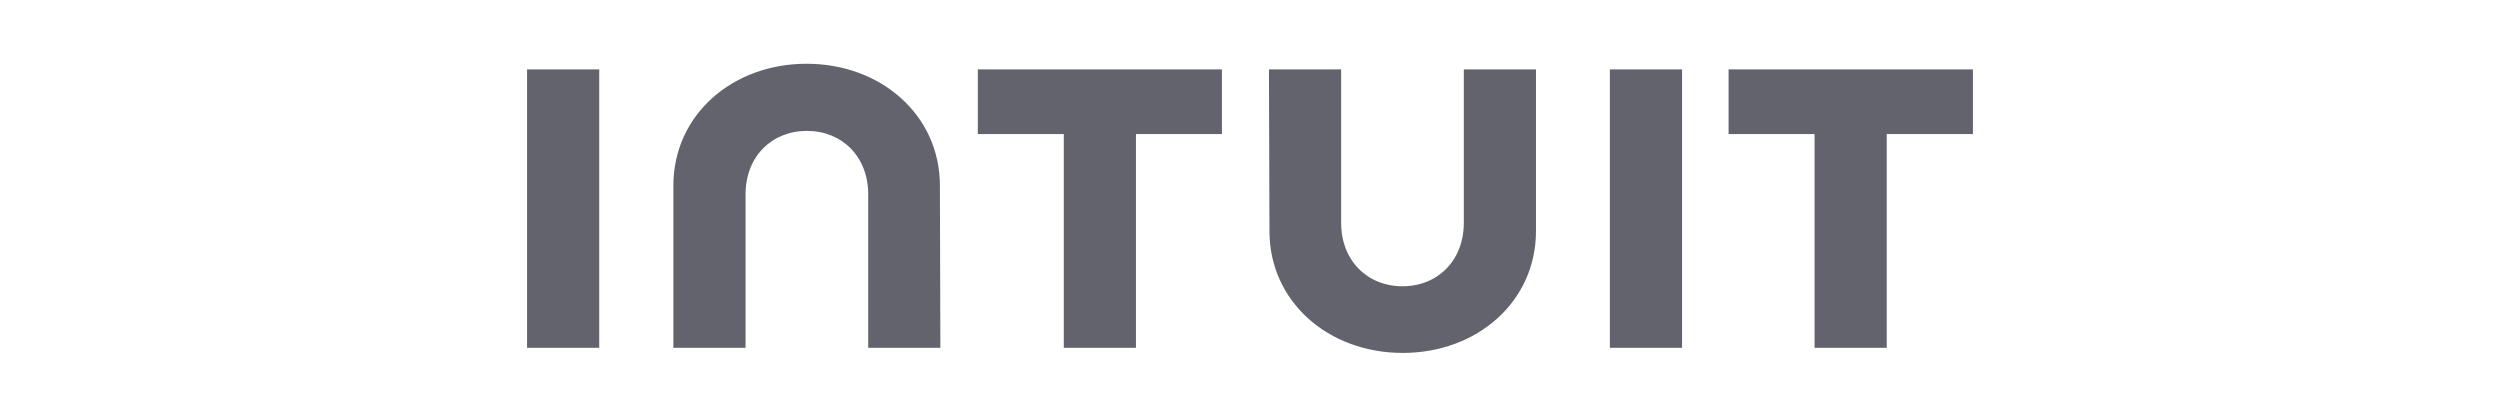 <svg width="120" height="20" viewBox="0 0 120 20" fill="none" xmlns="http://www.w3.org/2000/svg">
<g clip-path="url(#clip0_4356_52639)">
<path d="M60.934 11.094C60.934 14.47 63.748 16.94 67.33 16.94C70.913 16.94 73.727 14.47 73.727 11.094V3.33H70.263V10.694C70.263 12.517 68.998 13.741 67.319 13.741C65.64 13.741 64.375 12.517 64.375 10.694V3.33H60.91L60.934 11.094ZM82.972 6.436H87.099V16.693H90.563V6.436H94.701V3.33H82.972V6.436ZM80.738 3.33H77.274V16.693H80.738V3.33ZM46.935 6.436H51.062V16.693H54.526V6.436H58.652V3.33H46.935V6.436ZM28.763 3.33H25.299V16.693H28.763V3.33ZM45.115 8.906C45.115 5.53 42.289 3.06 38.718 3.06C35.136 3.06 32.322 5.53 32.322 8.906V16.693H35.786V9.33C35.786 7.506 37.051 6.283 38.73 6.283C40.409 6.283 41.674 7.506 41.674 9.33V16.693H45.138L45.115 8.906Z" fill="#62636C"/>
</g>
<defs>
<clipPath id="clip0_4356_52639">
<rect width="69.402" height="13.88" fill="white" transform="translate(25.299 3.06)"/>
</clipPath>
</defs>
</svg>
